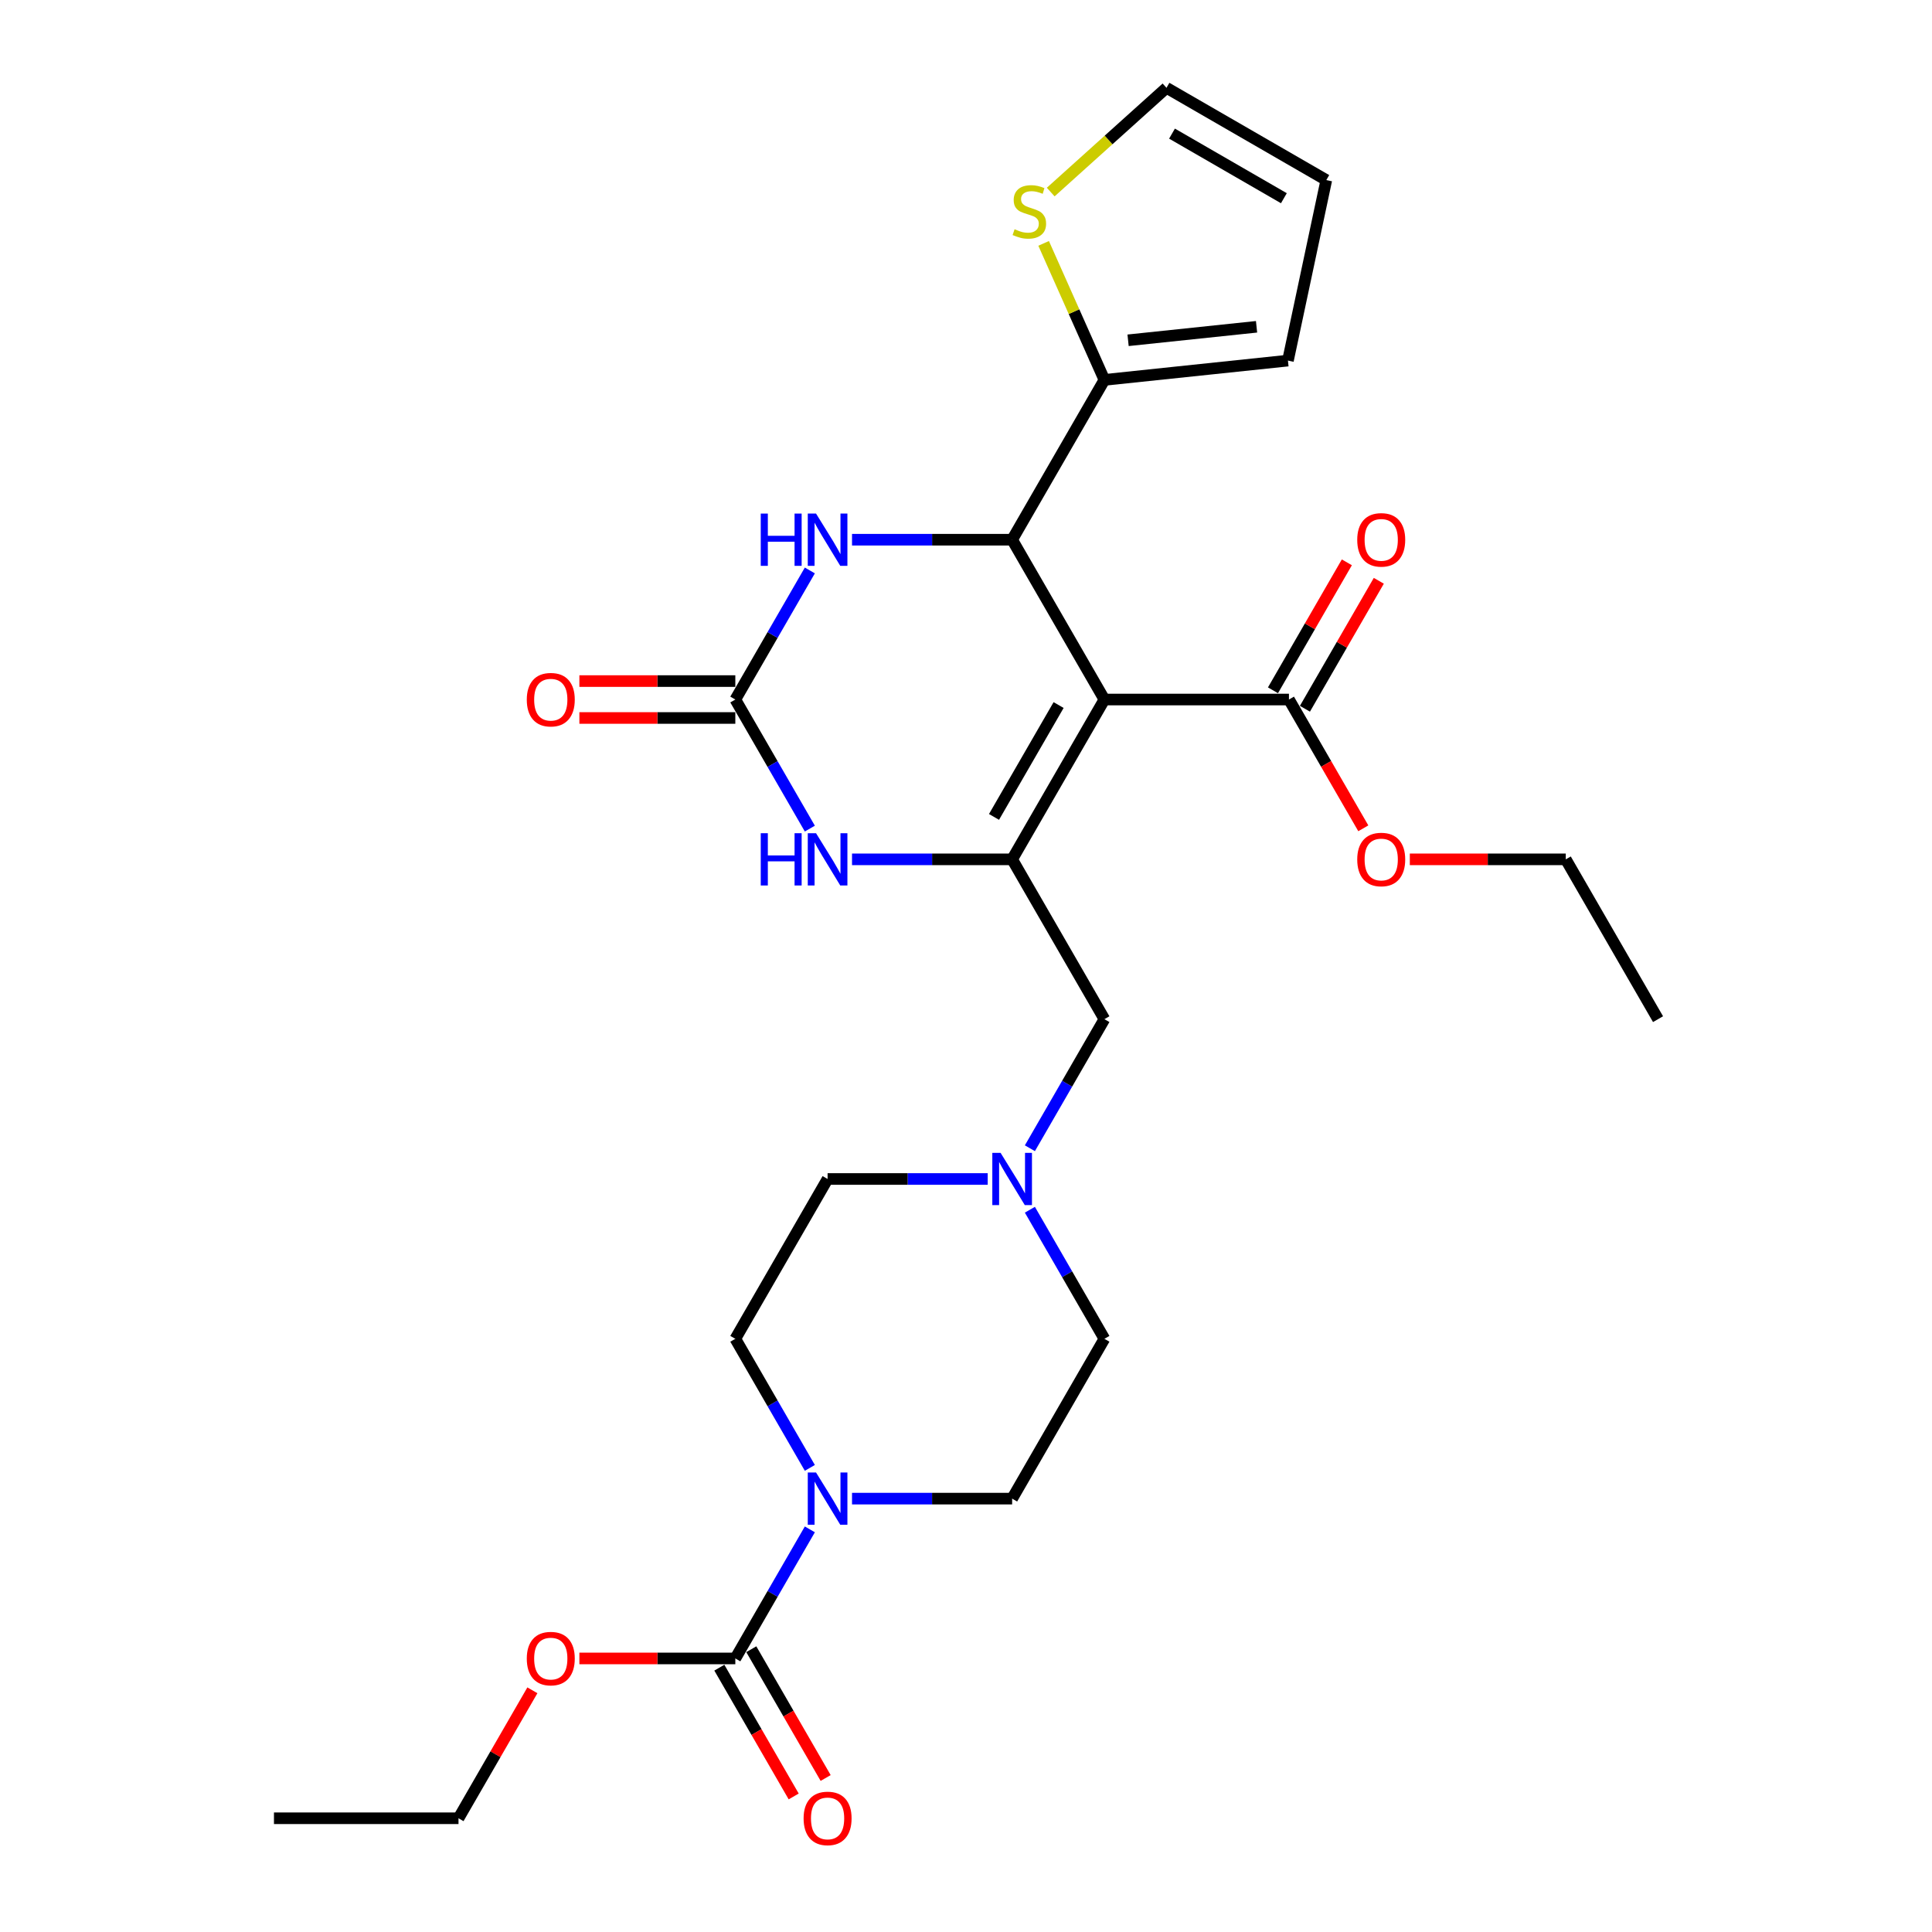 <?xml version='1.0' encoding='iso-8859-1'?>
<svg version='1.1' baseProfile='full'
              xmlns='http://www.w3.org/2000/svg'
                      xmlns:rdkit='http://www.rdkit.org/xml'
                      xmlns:xlink='http://www.w3.org/1999/xlink'
                  xml:space='preserve'
width='1000px' height='1000px' viewBox='0 0 1000 1000'>
<!-- END OF HEADER -->
<rect style='opacity:1.0;fill:#FFFFFF;stroke:none' width='1000' height='1000' x='0' y='0'> </rect>
<path class='bond-0' d='M 571.639,362.075 L 523.88,444.797' style='fill:none;fill-rule:evenodd;stroke:#000000;stroke-width:6px;stroke-linecap:butt;stroke-linejoin:miter;stroke-opacity:1' />
<path class='bond-0' d='M 547.931,364.931 L 514.499,422.837' style='fill:none;fill-rule:evenodd;stroke:#000000;stroke-width:6px;stroke-linecap:butt;stroke-linejoin:miter;stroke-opacity:1' />
<path class='bond-1' d='M 571.639,362.075 L 523.88,279.353' style='fill:none;fill-rule:evenodd;stroke:#000000;stroke-width:6px;stroke-linecap:butt;stroke-linejoin:miter;stroke-opacity:1' />
<path class='bond-7' d='M 571.639,362.075 L 667.159,362.075' style='fill:none;fill-rule:evenodd;stroke:#000000;stroke-width:6px;stroke-linecap:butt;stroke-linejoin:miter;stroke-opacity:1' />
<path class='bond-3' d='M 523.88,444.797 L 482.444,444.797' style='fill:none;fill-rule:evenodd;stroke:#000000;stroke-width:6px;stroke-linecap:butt;stroke-linejoin:miter;stroke-opacity:1' />
<path class='bond-3' d='M 482.444,444.797 L 441.007,444.797' style='fill:none;fill-rule:evenodd;stroke:#0000FF;stroke-width:6px;stroke-linecap:butt;stroke-linejoin:miter;stroke-opacity:1' />
<path class='bond-10' d='M 523.88,444.797 L 571.639,527.519' style='fill:none;fill-rule:evenodd;stroke:#000000;stroke-width:6px;stroke-linecap:butt;stroke-linejoin:miter;stroke-opacity:1' />
<path class='bond-4' d='M 523.88,279.353 L 482.444,279.353' style='fill:none;fill-rule:evenodd;stroke:#000000;stroke-width:6px;stroke-linecap:butt;stroke-linejoin:miter;stroke-opacity:1' />
<path class='bond-4' d='M 482.444,279.353 L 441.007,279.353' style='fill:none;fill-rule:evenodd;stroke:#0000FF;stroke-width:6px;stroke-linecap:butt;stroke-linejoin:miter;stroke-opacity:1' />
<path class='bond-8' d='M 523.88,279.353 L 571.639,196.631' style='fill:none;fill-rule:evenodd;stroke:#000000;stroke-width:6px;stroke-linecap:butt;stroke-linejoin:miter;stroke-opacity:1' />
<path class='bond-2' d='M 380.601,362.075 L 399.887,328.671' style='fill:none;fill-rule:evenodd;stroke:#000000;stroke-width:6px;stroke-linecap:butt;stroke-linejoin:miter;stroke-opacity:1' />
<path class='bond-2' d='M 399.887,328.671 L 419.173,295.266' style='fill:none;fill-rule:evenodd;stroke:#0000FF;stroke-width:6px;stroke-linecap:butt;stroke-linejoin:miter;stroke-opacity:1' />
<path class='bond-12' d='M 380.601,352.523 L 340.244,352.523' style='fill:none;fill-rule:evenodd;stroke:#000000;stroke-width:6px;stroke-linecap:butt;stroke-linejoin:miter;stroke-opacity:1' />
<path class='bond-12' d='M 340.244,352.523 L 299.887,352.523' style='fill:none;fill-rule:evenodd;stroke:#FF0000;stroke-width:6px;stroke-linecap:butt;stroke-linejoin:miter;stroke-opacity:1' />
<path class='bond-12' d='M 380.601,371.627 L 340.244,371.627' style='fill:none;fill-rule:evenodd;stroke:#000000;stroke-width:6px;stroke-linecap:butt;stroke-linejoin:miter;stroke-opacity:1' />
<path class='bond-12' d='M 340.244,371.627 L 299.887,371.627' style='fill:none;fill-rule:evenodd;stroke:#FF0000;stroke-width:6px;stroke-linecap:butt;stroke-linejoin:miter;stroke-opacity:1' />
<path class='bond-28' d='M 380.601,362.075 L 399.887,395.479' style='fill:none;fill-rule:evenodd;stroke:#000000;stroke-width:6px;stroke-linecap:butt;stroke-linejoin:miter;stroke-opacity:1' />
<path class='bond-28' d='M 399.887,395.479 L 419.173,428.884' style='fill:none;fill-rule:evenodd;stroke:#0000FF;stroke-width:6px;stroke-linecap:butt;stroke-linejoin:miter;stroke-opacity:1' />
<path class='bond-5' d='M 419.173,759.772 L 399.887,726.368' style='fill:none;fill-rule:evenodd;stroke:#0000FF;stroke-width:6px;stroke-linecap:butt;stroke-linejoin:miter;stroke-opacity:1' />
<path class='bond-5' d='M 399.887,726.368 L 380.601,692.964' style='fill:none;fill-rule:evenodd;stroke:#000000;stroke-width:6px;stroke-linecap:butt;stroke-linejoin:miter;stroke-opacity:1' />
<path class='bond-6' d='M 419.173,791.599 L 399.887,825.004' style='fill:none;fill-rule:evenodd;stroke:#0000FF;stroke-width:6px;stroke-linecap:butt;stroke-linejoin:miter;stroke-opacity:1' />
<path class='bond-6' d='M 399.887,825.004 L 380.601,858.408' style='fill:none;fill-rule:evenodd;stroke:#000000;stroke-width:6px;stroke-linecap:butt;stroke-linejoin:miter;stroke-opacity:1' />
<path class='bond-30' d='M 441.007,775.686 L 482.444,775.686' style='fill:none;fill-rule:evenodd;stroke:#0000FF;stroke-width:6px;stroke-linecap:butt;stroke-linejoin:miter;stroke-opacity:1' />
<path class='bond-30' d='M 482.444,775.686 L 523.88,775.686' style='fill:none;fill-rule:evenodd;stroke:#000000;stroke-width:6px;stroke-linecap:butt;stroke-linejoin:miter;stroke-opacity:1' />
<path class='bond-13' d='M 372.329,863.184 L 391.571,896.512' style='fill:none;fill-rule:evenodd;stroke:#000000;stroke-width:6px;stroke-linecap:butt;stroke-linejoin:miter;stroke-opacity:1' />
<path class='bond-13' d='M 391.571,896.512 L 410.812,929.84' style='fill:none;fill-rule:evenodd;stroke:#FF0000;stroke-width:6px;stroke-linecap:butt;stroke-linejoin:miter;stroke-opacity:1' />
<path class='bond-13' d='M 388.873,853.632 L 408.115,886.96' style='fill:none;fill-rule:evenodd;stroke:#000000;stroke-width:6px;stroke-linecap:butt;stroke-linejoin:miter;stroke-opacity:1' />
<path class='bond-13' d='M 408.115,886.96 L 427.357,920.288' style='fill:none;fill-rule:evenodd;stroke:#FF0000;stroke-width:6px;stroke-linecap:butt;stroke-linejoin:miter;stroke-opacity:1' />
<path class='bond-22' d='M 380.601,858.408 L 340.244,858.408' style='fill:none;fill-rule:evenodd;stroke:#000000;stroke-width:6px;stroke-linecap:butt;stroke-linejoin:miter;stroke-opacity:1' />
<path class='bond-22' d='M 340.244,858.408 L 299.887,858.408' style='fill:none;fill-rule:evenodd;stroke:#FF0000;stroke-width:6px;stroke-linecap:butt;stroke-linejoin:miter;stroke-opacity:1' />
<path class='bond-18' d='M 675.431,366.851 L 694.552,333.733' style='fill:none;fill-rule:evenodd;stroke:#000000;stroke-width:6px;stroke-linecap:butt;stroke-linejoin:miter;stroke-opacity:1' />
<path class='bond-18' d='M 694.552,333.733 L 713.672,300.615' style='fill:none;fill-rule:evenodd;stroke:#FF0000;stroke-width:6px;stroke-linecap:butt;stroke-linejoin:miter;stroke-opacity:1' />
<path class='bond-18' d='M 658.887,357.299 L 678.007,324.181' style='fill:none;fill-rule:evenodd;stroke:#000000;stroke-width:6px;stroke-linecap:butt;stroke-linejoin:miter;stroke-opacity:1' />
<path class='bond-18' d='M 678.007,324.181 L 697.128,291.064' style='fill:none;fill-rule:evenodd;stroke:#FF0000;stroke-width:6px;stroke-linecap:butt;stroke-linejoin:miter;stroke-opacity:1' />
<path class='bond-23' d='M 667.159,362.075 L 686.401,395.403' style='fill:none;fill-rule:evenodd;stroke:#000000;stroke-width:6px;stroke-linecap:butt;stroke-linejoin:miter;stroke-opacity:1' />
<path class='bond-23' d='M 686.401,395.403 L 705.643,428.731' style='fill:none;fill-rule:evenodd;stroke:#FF0000;stroke-width:6px;stroke-linecap:butt;stroke-linejoin:miter;stroke-opacity:1' />
<path class='bond-11' d='M 571.639,196.631 L 555.91,161.301' style='fill:none;fill-rule:evenodd;stroke:#000000;stroke-width:6px;stroke-linecap:butt;stroke-linejoin:miter;stroke-opacity:1' />
<path class='bond-11' d='M 555.91,161.301 L 540.18,125.971' style='fill:none;fill-rule:evenodd;stroke:#CCCC00;stroke-width:6px;stroke-linecap:butt;stroke-linejoin:miter;stroke-opacity:1' />
<path class='bond-14' d='M 571.639,196.631 L 666.636,186.646' style='fill:none;fill-rule:evenodd;stroke:#000000;stroke-width:6px;stroke-linecap:butt;stroke-linejoin:miter;stroke-opacity:1' />
<path class='bond-14' d='M 583.892,176.134 L 650.389,169.145' style='fill:none;fill-rule:evenodd;stroke:#000000;stroke-width:6px;stroke-linecap:butt;stroke-linejoin:miter;stroke-opacity:1' />
<path class='bond-9' d='M 533.068,594.328 L 552.353,560.924' style='fill:none;fill-rule:evenodd;stroke:#0000FF;stroke-width:6px;stroke-linecap:butt;stroke-linejoin:miter;stroke-opacity:1' />
<path class='bond-9' d='M 552.353,560.924 L 571.639,527.519' style='fill:none;fill-rule:evenodd;stroke:#000000;stroke-width:6px;stroke-linecap:butt;stroke-linejoin:miter;stroke-opacity:1' />
<path class='bond-20' d='M 533.068,626.155 L 552.353,659.559' style='fill:none;fill-rule:evenodd;stroke:#0000FF;stroke-width:6px;stroke-linecap:butt;stroke-linejoin:miter;stroke-opacity:1' />
<path class='bond-20' d='M 552.353,659.559 L 571.639,692.964' style='fill:none;fill-rule:evenodd;stroke:#000000;stroke-width:6px;stroke-linecap:butt;stroke-linejoin:miter;stroke-opacity:1' />
<path class='bond-21' d='M 511.233,610.242 L 469.797,610.242' style='fill:none;fill-rule:evenodd;stroke:#0000FF;stroke-width:6px;stroke-linecap:butt;stroke-linejoin:miter;stroke-opacity:1' />
<path class='bond-21' d='M 469.797,610.242 L 428.361,610.242' style='fill:none;fill-rule:evenodd;stroke:#000000;stroke-width:6px;stroke-linecap:butt;stroke-linejoin:miter;stroke-opacity:1' />
<path class='bond-17' d='M 543.849,99.41 L 573.811,72.432' style='fill:none;fill-rule:evenodd;stroke:#CCCC00;stroke-width:6px;stroke-linecap:butt;stroke-linejoin:miter;stroke-opacity:1' />
<path class='bond-17' d='M 573.811,72.432 L 603.773,45.455' style='fill:none;fill-rule:evenodd;stroke:#000000;stroke-width:6px;stroke-linecap:butt;stroke-linejoin:miter;stroke-opacity:1' />
<path class='bond-19' d='M 666.636,186.646 L 686.495,93.214' style='fill:none;fill-rule:evenodd;stroke:#000000;stroke-width:6px;stroke-linecap:butt;stroke-linejoin:miter;stroke-opacity:1' />
<path class='bond-15' d='M 523.88,775.686 L 571.639,692.964' style='fill:none;fill-rule:evenodd;stroke:#000000;stroke-width:6px;stroke-linecap:butt;stroke-linejoin:miter;stroke-opacity:1' />
<path class='bond-16' d='M 380.601,692.964 L 428.361,610.242' style='fill:none;fill-rule:evenodd;stroke:#000000;stroke-width:6px;stroke-linecap:butt;stroke-linejoin:miter;stroke-opacity:1' />
<path class='bond-29' d='M 603.773,45.455 L 686.495,93.214' style='fill:none;fill-rule:evenodd;stroke:#000000;stroke-width:6px;stroke-linecap:butt;stroke-linejoin:miter;stroke-opacity:1' />
<path class='bond-29' d='M 606.629,69.163 L 664.535,102.595' style='fill:none;fill-rule:evenodd;stroke:#000000;stroke-width:6px;stroke-linecap:butt;stroke-linejoin:miter;stroke-opacity:1' />
<path class='bond-24' d='M 275.563,874.895 L 256.442,908.012' style='fill:none;fill-rule:evenodd;stroke:#FF0000;stroke-width:6px;stroke-linecap:butt;stroke-linejoin:miter;stroke-opacity:1' />
<path class='bond-24' d='M 256.442,908.012 L 237.322,941.13' style='fill:none;fill-rule:evenodd;stroke:#000000;stroke-width:6px;stroke-linecap:butt;stroke-linejoin:miter;stroke-opacity:1' />
<path class='bond-25' d='M 729.724,444.797 L 770.081,444.797' style='fill:none;fill-rule:evenodd;stroke:#FF0000;stroke-width:6px;stroke-linecap:butt;stroke-linejoin:miter;stroke-opacity:1' />
<path class='bond-25' d='M 770.081,444.797 L 810.438,444.797' style='fill:none;fill-rule:evenodd;stroke:#000000;stroke-width:6px;stroke-linecap:butt;stroke-linejoin:miter;stroke-opacity:1' />
<path class='bond-27' d='M 237.322,941.13 L 141.803,941.13' style='fill:none;fill-rule:evenodd;stroke:#000000;stroke-width:6px;stroke-linecap:butt;stroke-linejoin:miter;stroke-opacity:1' />
<path class='bond-26' d='M 810.438,444.797 L 858.197,527.519' style='fill:none;fill-rule:evenodd;stroke:#000000;stroke-width:6px;stroke-linecap:butt;stroke-linejoin:miter;stroke-opacity:1' />
<path  class='atom-4' d='M 393.763 431.272
L 397.431 431.272
L 397.431 442.772
L 411.263 442.772
L 411.263 431.272
L 414.93 431.272
L 414.93 458.323
L 411.263 458.323
L 411.263 445.829
L 397.431 445.829
L 397.431 458.323
L 393.763 458.323
L 393.763 431.272
' fill='#0000FF'/>
<path  class='atom-4' d='M 422.381 431.272
L 431.245 445.6
Q 432.124 447.013, 433.538 449.573
Q 434.951 452.133, 435.028 452.286
L 435.028 431.272
L 438.619 431.272
L 438.619 458.323
L 434.913 458.323
L 425.399 442.658
Q 424.291 440.824, 423.107 438.722
Q 421.961 436.621, 421.617 435.971
L 421.617 458.323
L 418.102 458.323
L 418.102 431.272
L 422.381 431.272
' fill='#0000FF'/>
<path  class='atom-5' d='M 393.763 265.827
L 397.431 265.827
L 397.431 277.328
L 411.263 277.328
L 411.263 265.827
L 414.93 265.827
L 414.93 292.878
L 411.263 292.878
L 411.263 280.384
L 397.431 280.384
L 397.431 292.878
L 393.763 292.878
L 393.763 265.827
' fill='#0000FF'/>
<path  class='atom-5' d='M 422.381 265.827
L 431.245 280.155
Q 432.124 281.569, 433.538 284.129
Q 434.951 286.689, 435.028 286.842
L 435.028 265.827
L 438.619 265.827
L 438.619 292.878
L 434.913 292.878
L 425.399 277.213
Q 424.291 275.379, 423.107 273.278
Q 421.961 271.176, 421.617 270.527
L 421.617 292.878
L 418.102 292.878
L 418.102 265.827
L 422.381 265.827
' fill='#0000FF'/>
<path  class='atom-6' d='M 422.381 762.16
L 431.245 776.488
Q 432.124 777.902, 433.538 780.462
Q 434.951 783.022, 435.028 783.175
L 435.028 762.16
L 438.619 762.16
L 438.619 789.211
L 434.913 789.211
L 425.399 773.546
Q 424.291 771.712, 423.107 769.611
Q 421.961 767.509, 421.617 766.86
L 421.617 789.211
L 418.102 789.211
L 418.102 762.16
L 422.381 762.16
' fill='#0000FF'/>
<path  class='atom-10' d='M 517.9 596.716
L 526.765 611.044
Q 527.643 612.458, 529.057 615.017
Q 530.471 617.577, 530.547 617.73
L 530.547 596.716
L 534.139 596.716
L 534.139 623.767
L 530.432 623.767
L 520.919 608.102
Q 519.811 606.268, 518.626 604.166
Q 517.48 602.065, 517.136 601.416
L 517.136 623.767
L 513.621 623.767
L 513.621 596.716
L 517.9 596.716
' fill='#0000FF'/>
<path  class='atom-12' d='M 525.147 118.654
Q 525.452 118.769, 526.713 119.303
Q 527.974 119.838, 529.35 120.182
Q 530.763 120.488, 532.139 120.488
Q 534.699 120.488, 536.189 119.265
Q 537.679 118.004, 537.679 115.827
Q 537.679 114.336, 536.915 113.419
Q 536.189 112.502, 535.043 112.006
Q 533.896 111.509, 531.986 110.936
Q 529.579 110.21, 528.127 109.522
Q 526.713 108.835, 525.682 107.383
Q 524.688 105.931, 524.688 103.485
Q 524.688 100.085, 526.981 97.984
Q 529.311 95.882, 533.896 95.882
Q 537.029 95.882, 540.583 97.372
L 539.704 100.314
Q 536.456 98.977, 534.011 98.977
Q 531.375 98.977, 529.923 100.085
Q 528.471 101.155, 528.509 103.027
Q 528.509 104.479, 529.235 105.358
Q 529.999 106.236, 531.069 106.733
Q 532.177 107.23, 534.011 107.803
Q 536.456 108.567, 537.908 109.331
Q 539.36 110.095, 540.392 111.662
Q 541.461 113.19, 541.461 115.827
Q 541.461 119.571, 538.94 121.596
Q 536.456 123.583, 532.292 123.583
Q 529.884 123.583, 528.051 123.048
Q 526.255 122.551, 524.115 121.672
L 525.147 118.654
' fill='#CCCC00'/>
<path  class='atom-13' d='M 272.664 362.151
Q 272.664 355.656, 275.873 352.026
Q 279.083 348.397, 285.082 348.397
Q 291.08 348.397, 294.29 352.026
Q 297.499 355.656, 297.499 362.151
Q 297.499 368.723, 294.251 372.468
Q 291.004 376.174, 285.082 376.174
Q 279.121 376.174, 275.873 372.468
Q 272.664 368.761, 272.664 362.151
M 285.082 373.117
Q 289.208 373.117, 291.424 370.366
Q 293.678 367.577, 293.678 362.151
Q 293.678 356.841, 291.424 354.166
Q 289.208 351.453, 285.082 351.453
Q 280.955 351.453, 278.701 354.128
Q 276.485 356.802, 276.485 362.151
Q 276.485 367.615, 278.701 370.366
Q 280.955 373.117, 285.082 373.117
' fill='#FF0000'/>
<path  class='atom-14' d='M 415.943 941.207
Q 415.943 934.711, 419.152 931.082
Q 422.362 927.452, 428.361 927.452
Q 434.359 927.452, 437.569 931.082
Q 440.778 934.711, 440.778 941.207
Q 440.778 947.778, 437.53 951.523
Q 434.283 955.229, 428.361 955.229
Q 422.4 955.229, 419.152 951.523
Q 415.943 947.817, 415.943 941.207
M 428.361 952.172
Q 432.487 952.172, 434.703 949.421
Q 436.957 946.632, 436.957 941.207
Q 436.957 935.896, 434.703 933.221
Q 432.487 930.508, 428.361 930.508
Q 424.234 930.508, 421.98 933.183
Q 419.764 935.857, 419.764 941.207
Q 419.764 946.67, 421.98 949.421
Q 424.234 952.172, 428.361 952.172
' fill='#FF0000'/>
<path  class='atom-19' d='M 702.501 279.429
Q 702.501 272.934, 705.71 269.304
Q 708.92 265.674, 714.918 265.674
Q 720.917 265.674, 724.127 269.304
Q 727.336 272.934, 727.336 279.429
Q 727.336 286.001, 724.088 289.745
Q 720.841 293.452, 714.918 293.452
Q 708.958 293.452, 705.71 289.745
Q 702.501 286.039, 702.501 279.429
M 714.918 290.395
Q 719.045 290.395, 721.261 287.644
Q 723.515 284.855, 723.515 279.429
Q 723.515 274.118, 721.261 271.444
Q 719.045 268.731, 714.918 268.731
Q 710.792 268.731, 708.538 271.406
Q 706.322 274.08, 706.322 279.429
Q 706.322 284.893, 708.538 287.644
Q 710.792 290.395, 714.918 290.395
' fill='#FF0000'/>
<path  class='atom-23' d='M 272.664 858.484
Q 272.664 851.989, 275.873 848.359
Q 279.083 844.73, 285.082 844.73
Q 291.08 844.73, 294.29 848.359
Q 297.499 851.989, 297.499 858.484
Q 297.499 865.056, 294.251 868.8
Q 291.004 872.507, 285.082 872.507
Q 279.121 872.507, 275.873 868.8
Q 272.664 865.094, 272.664 858.484
M 285.082 869.45
Q 289.208 869.45, 291.424 866.699
Q 293.678 863.91, 293.678 858.484
Q 293.678 853.174, 291.424 850.499
Q 289.208 847.786, 285.082 847.786
Q 280.955 847.786, 278.701 850.461
Q 276.485 853.135, 276.485 858.484
Q 276.485 863.948, 278.701 866.699
Q 280.955 869.45, 285.082 869.45
' fill='#FF0000'/>
<path  class='atom-24' d='M 702.501 444.874
Q 702.501 438.378, 705.71 434.749
Q 708.92 431.119, 714.918 431.119
Q 720.917 431.119, 724.127 434.749
Q 727.336 438.378, 727.336 444.874
Q 727.336 451.445, 724.088 455.19
Q 720.841 458.896, 714.918 458.896
Q 708.958 458.896, 705.71 455.19
Q 702.501 451.484, 702.501 444.874
M 714.918 455.839
Q 719.045 455.839, 721.261 453.088
Q 723.515 450.299, 723.515 444.874
Q 723.515 439.563, 721.261 436.888
Q 719.045 434.175, 714.918 434.175
Q 710.792 434.175, 708.538 436.85
Q 706.322 439.525, 706.322 444.874
Q 706.322 450.337, 708.538 453.088
Q 710.792 455.839, 714.918 455.839
' fill='#FF0000'/>
</svg>

